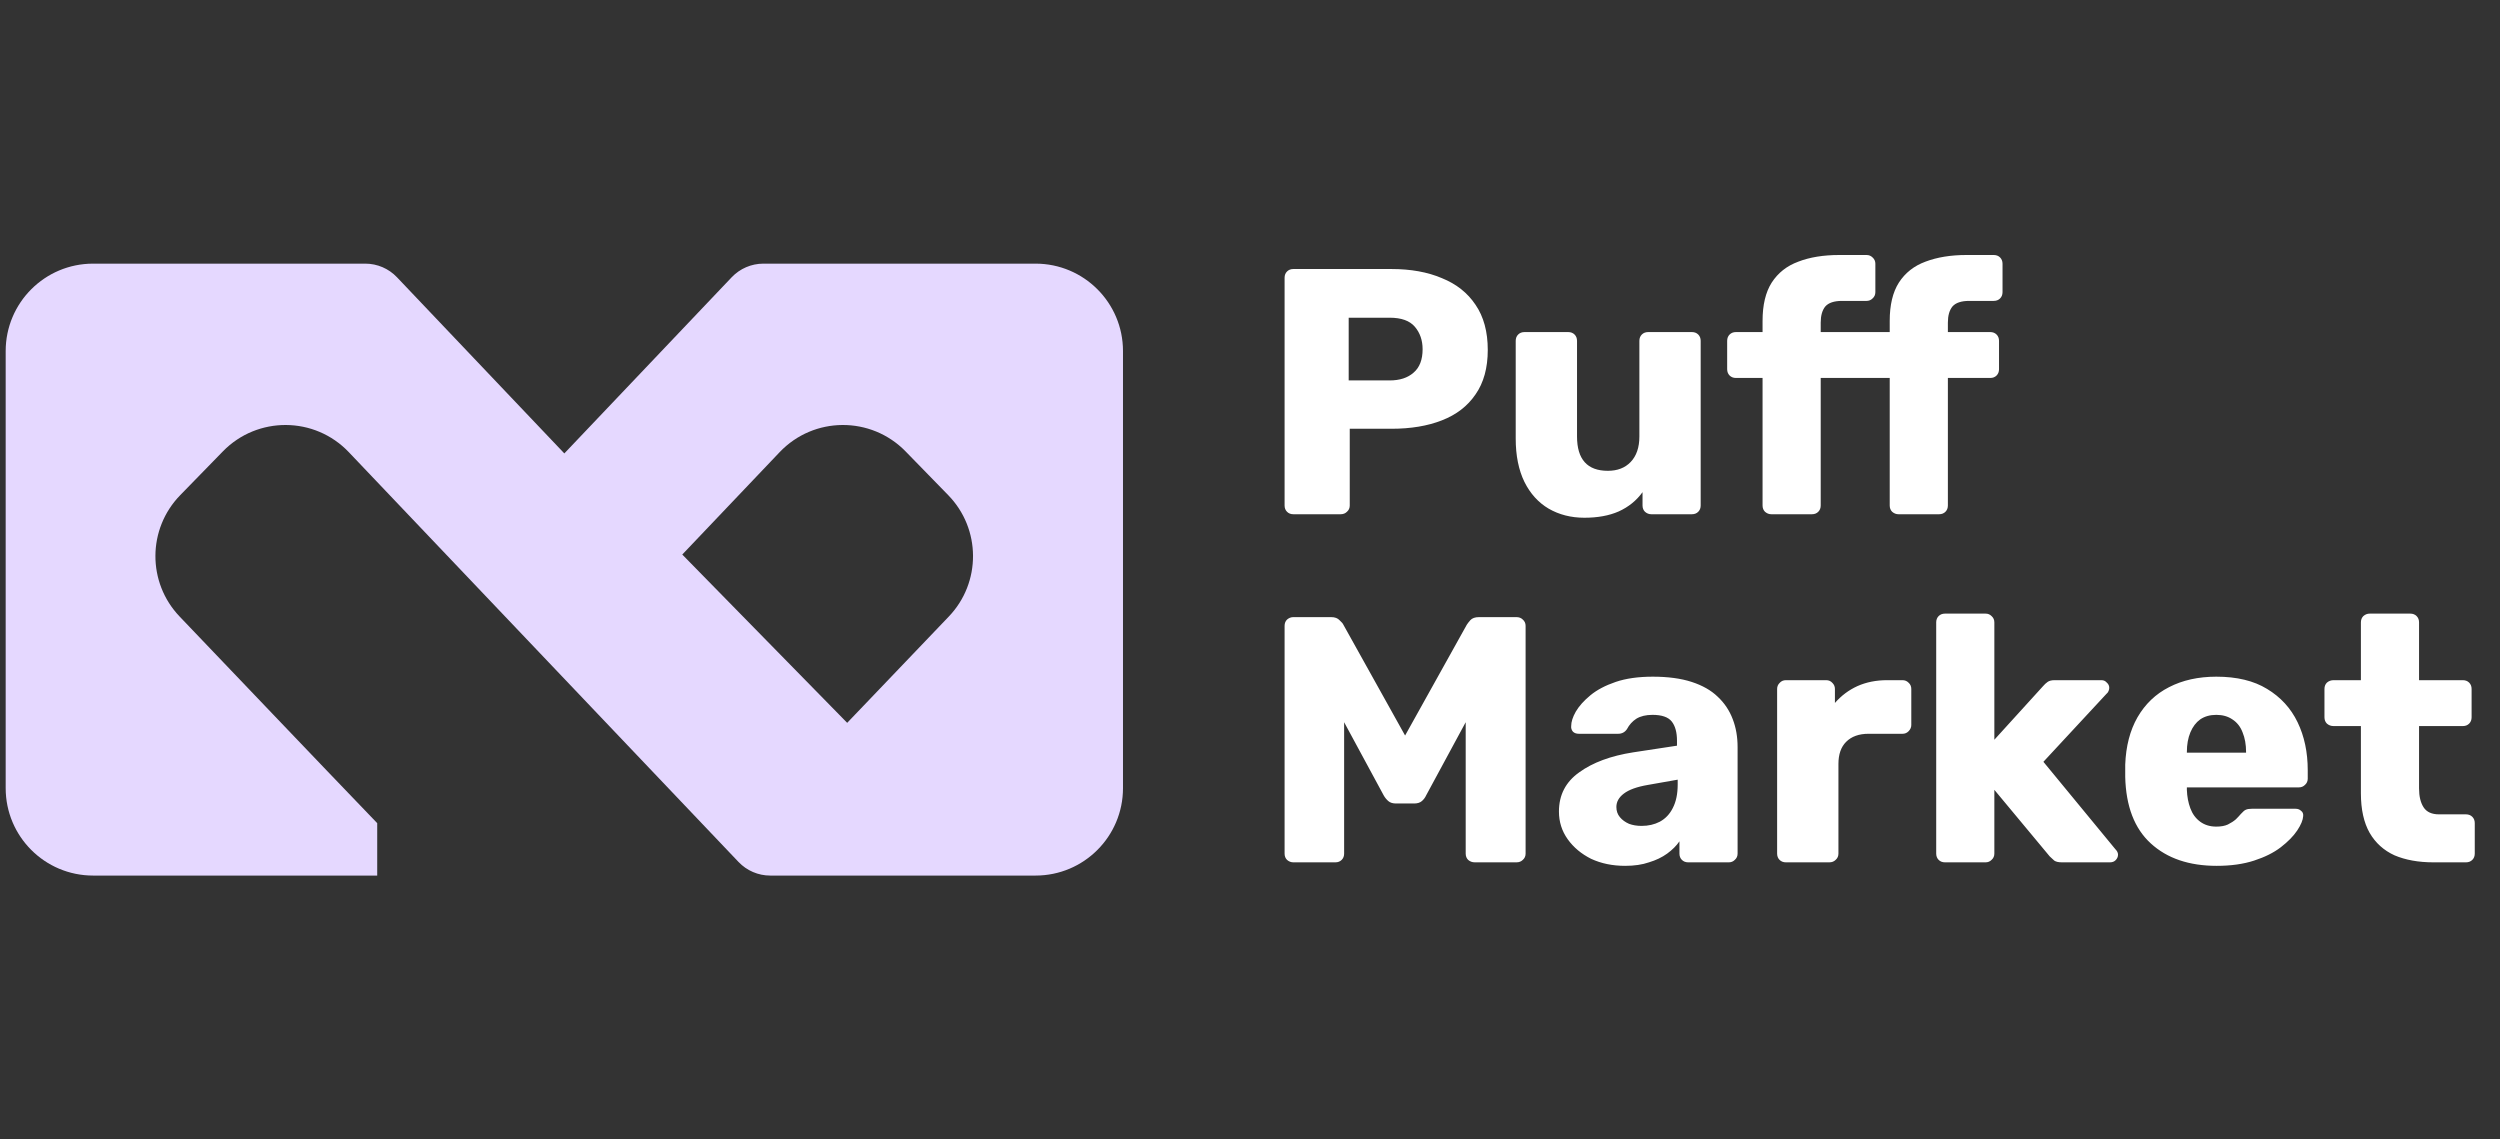 <svg width="158" height="72" viewBox="0 0 158 72" fill="none" xmlns="http://www.w3.org/2000/svg">
<rect x="0" y="0" width="158" height="72" fill="#333333" stroke="none"/>
<path fill-rule="evenodd" clip-rule="evenodd" d="M23.84 55.336H5.884C2.833 55.336 0.359 52.862 0.359 49.811V22.187C0.359 19.136 2.833 16.662 5.884 16.662H23.085C23.843 16.662 24.567 16.973 25.088 17.522L35.666 28.656L46.244 17.522C46.766 16.973 47.49 16.662 48.247 16.662H65.448C68.5 16.662 70.973 19.136 70.973 22.187V49.811C70.973 52.862 68.5 55.336 65.448 55.336H48.678C47.921 55.336 47.198 55.025 46.676 54.477L22.045 28.577C19.886 26.307 16.272 26.285 14.085 28.529L11.391 31.293C9.314 33.424 9.298 36.817 11.354 38.967C15.516 43.319 19.665 47.683 23.84 52.023V55.336ZM59.963 38.967C62.02 36.817 62.004 33.424 59.927 31.293L57.233 28.529C55.045 26.285 51.432 26.307 49.273 28.577L43.12 35.047L53.542 45.683L54.047 45.154L54.553 44.626L55.564 43.569L59.963 38.967Z" fill="#E5D8FF"/>
<path d="M81.739 32.5C81.577 32.5 81.444 32.448 81.341 32.345C81.237 32.242 81.186 32.109 81.186 31.947V17.555C81.186 17.393 81.237 17.26 81.341 17.157C81.444 17.054 81.577 17.002 81.739 17.002H87.938C89.163 17.002 90.226 17.194 91.126 17.578C92.042 17.947 92.75 18.508 93.252 19.26C93.769 20.013 94.027 20.965 94.027 22.116C94.027 23.253 93.769 24.19 93.252 24.928C92.75 25.666 92.042 26.212 91.126 26.567C90.226 26.921 89.163 27.098 87.938 27.098H85.304V31.947C85.304 32.109 85.245 32.242 85.126 32.345C85.023 32.448 84.89 32.5 84.728 32.5H81.739ZM85.237 24.043H87.828C88.462 24.043 88.964 23.88 89.333 23.555C89.717 23.231 89.909 22.736 89.909 22.072C89.909 21.511 89.746 21.039 89.422 20.655C89.097 20.271 88.566 20.079 87.828 20.079H85.237V24.043ZM100.133 32.721C99.291 32.721 98.538 32.529 97.874 32.146C97.225 31.762 96.716 31.201 96.347 30.463C95.978 29.71 95.793 28.795 95.793 27.718V21.541C95.793 21.378 95.845 21.245 95.948 21.142C96.052 21.039 96.184 20.987 96.347 20.987H99.114C99.276 20.987 99.409 21.039 99.513 21.142C99.616 21.245 99.668 21.378 99.668 21.541V27.585C99.668 29.031 100.317 29.755 101.616 29.755C102.221 29.755 102.701 29.57 103.055 29.201C103.424 28.817 103.609 28.279 103.609 27.585V21.541C103.609 21.378 103.66 21.245 103.764 21.142C103.867 21.039 104 20.987 104.162 20.987H106.93C107.092 20.987 107.225 21.039 107.328 21.142C107.431 21.245 107.483 21.378 107.483 21.541V31.947C107.483 32.109 107.431 32.242 107.328 32.345C107.225 32.448 107.092 32.5 106.93 32.5H104.361C104.214 32.5 104.081 32.448 103.963 32.345C103.86 32.242 103.808 32.109 103.808 31.947V31.105C103.424 31.637 102.922 32.042 102.302 32.323C101.697 32.589 100.974 32.721 100.133 32.721ZM111.947 32.5C111.8 32.5 111.667 32.448 111.549 32.345C111.445 32.242 111.394 32.109 111.394 31.947V23.887H109.711C109.549 23.887 109.416 23.836 109.312 23.733C109.209 23.629 109.157 23.496 109.157 23.334V21.541C109.157 21.378 109.209 21.245 109.312 21.142C109.416 21.039 109.549 20.987 109.711 20.987H111.394V20.279C111.394 19.275 111.585 18.471 111.969 17.865C112.368 17.245 112.929 16.803 113.652 16.537C114.375 16.257 115.239 16.116 116.242 16.116H117.969C118.117 16.116 118.242 16.168 118.346 16.271C118.464 16.375 118.523 16.508 118.523 16.67V18.463C118.523 18.625 118.464 18.758 118.346 18.862C118.242 18.965 118.117 19.017 117.969 19.017H116.419C115.918 19.017 115.563 19.135 115.357 19.371C115.165 19.607 115.069 19.947 115.069 20.389V20.987H119.43V20.279C119.43 19.275 119.622 18.471 120.006 17.865C120.405 17.245 120.966 16.803 121.689 16.537C122.427 16.257 123.29 16.116 124.279 16.116H126.006C126.168 16.116 126.301 16.168 126.405 16.271C126.508 16.375 126.56 16.508 126.56 16.67V18.463C126.56 18.625 126.508 18.758 126.405 18.862C126.301 18.965 126.168 19.017 126.006 19.017H124.456C123.954 19.017 123.6 19.135 123.394 19.371C123.202 19.607 123.106 19.947 123.106 20.389V20.987H125.785C125.947 20.987 126.08 21.039 126.183 21.142C126.287 21.245 126.338 21.378 126.338 21.541V23.334C126.338 23.496 126.287 23.629 126.183 23.733C126.08 23.836 125.947 23.887 125.785 23.887H123.106V31.947C123.106 32.109 123.054 32.242 122.951 32.345C122.847 32.448 122.715 32.5 122.552 32.5H119.984C119.836 32.5 119.704 32.448 119.585 32.345C119.482 32.242 119.43 32.109 119.43 31.947V23.887H115.069V31.947C115.069 32.109 115.017 32.242 114.914 32.345C114.811 32.448 114.678 32.5 114.515 32.5H111.947ZM81.739 54.5C81.591 54.5 81.459 54.448 81.341 54.345C81.237 54.242 81.186 54.109 81.186 53.947V39.555C81.186 39.393 81.237 39.26 81.341 39.157C81.459 39.054 81.591 39.002 81.739 39.002H84.13C84.366 39.002 84.543 39.068 84.662 39.201C84.794 39.319 84.876 39.415 84.905 39.489L88.802 46.485L92.698 39.489C92.743 39.415 92.817 39.319 92.92 39.201C93.038 39.068 93.222 39.002 93.473 39.002H95.842C96.005 39.002 96.138 39.054 96.241 39.157C96.359 39.26 96.418 39.393 96.418 39.555V53.947C96.418 54.109 96.359 54.242 96.241 54.345C96.138 54.448 96.005 54.5 95.842 54.5H93.208C93.045 54.5 92.905 54.448 92.787 54.345C92.684 54.242 92.632 54.109 92.632 53.947V45.644L90.13 50.271C90.071 50.404 89.983 50.522 89.865 50.626C89.746 50.729 89.584 50.781 89.377 50.781H88.226C88.019 50.781 87.857 50.729 87.739 50.626C87.621 50.522 87.525 50.404 87.451 50.271L84.949 45.644V53.947C84.949 54.109 84.898 54.242 84.794 54.345C84.691 54.448 84.558 54.5 84.396 54.5H81.739ZM102.709 54.721C101.912 54.721 101.196 54.574 100.561 54.279C99.942 53.969 99.447 53.555 99.078 53.039C98.709 52.522 98.525 51.939 98.525 51.29C98.525 50.242 98.953 49.415 99.809 48.81C100.665 48.19 101.801 47.769 103.218 47.548L105.986 47.127V46.817C105.986 46.286 105.875 45.88 105.654 45.6C105.432 45.319 105.026 45.179 104.436 45.179C104.023 45.179 103.683 45.26 103.417 45.423C103.167 45.585 102.967 45.806 102.82 46.087C102.687 46.279 102.502 46.375 102.266 46.375H99.787C99.624 46.375 99.499 46.33 99.41 46.242C99.322 46.138 99.285 46.02 99.299 45.888C99.299 45.622 99.395 45.319 99.587 44.98C99.794 44.626 100.104 44.279 100.517 43.939C100.93 43.6 101.462 43.319 102.111 43.098C102.761 42.877 103.543 42.766 104.458 42.766C105.417 42.766 106.237 42.877 106.916 43.098C107.595 43.319 108.141 43.629 108.554 44.028C108.982 44.426 109.299 44.899 109.506 45.445C109.713 45.976 109.816 46.566 109.816 47.216V53.947C109.816 54.109 109.757 54.242 109.639 54.345C109.536 54.448 109.41 54.5 109.262 54.5H106.694C106.532 54.5 106.399 54.448 106.296 54.345C106.192 54.242 106.141 54.109 106.141 53.947V53.172C105.949 53.452 105.691 53.71 105.366 53.947C105.041 54.183 104.657 54.367 104.215 54.5C103.786 54.648 103.285 54.721 102.709 54.721ZM103.75 52.197C104.178 52.197 104.561 52.109 104.901 51.932C105.255 51.74 105.528 51.452 105.72 51.068C105.927 50.67 106.03 50.175 106.03 49.585V49.275L104.148 49.607C103.454 49.725 102.945 49.91 102.62 50.16C102.31 50.397 102.155 50.677 102.155 51.002C102.155 51.253 102.229 51.467 102.377 51.644C102.524 51.821 102.716 51.961 102.953 52.065C103.189 52.153 103.454 52.197 103.75 52.197ZM112.868 54.5C112.705 54.5 112.573 54.448 112.469 54.345C112.366 54.242 112.314 54.109 112.314 53.947V43.541C112.314 43.393 112.366 43.268 112.469 43.164C112.573 43.046 112.705 42.987 112.868 42.987H115.414C115.576 42.987 115.709 43.046 115.812 43.164C115.916 43.268 115.967 43.393 115.967 43.541V44.426C116.366 43.969 116.838 43.614 117.384 43.364C117.945 43.113 118.573 42.987 119.266 42.987H120.24C120.388 42.987 120.514 43.039 120.617 43.142C120.735 43.245 120.794 43.378 120.794 43.541V45.821C120.794 45.969 120.735 46.102 120.617 46.22C120.514 46.323 120.388 46.375 120.24 46.375H118.093C117.488 46.375 117.015 46.544 116.676 46.884C116.351 47.209 116.189 47.673 116.189 48.279V53.947C116.189 54.109 116.13 54.242 116.012 54.345C115.908 54.448 115.776 54.5 115.613 54.5H112.868ZM122.922 54.5C122.759 54.5 122.626 54.448 122.523 54.345C122.42 54.242 122.368 54.109 122.368 53.947V39.334C122.368 39.172 122.42 39.039 122.523 38.935C122.626 38.832 122.759 38.781 122.922 38.781H125.49C125.638 38.781 125.763 38.832 125.866 38.935C125.984 39.039 126.043 39.172 126.043 39.334V46.751L129.121 43.364C129.209 43.26 129.305 43.172 129.409 43.098C129.512 43.024 129.66 42.987 129.852 42.987H132.818C132.951 42.987 133.062 43.039 133.15 43.142C133.254 43.231 133.305 43.341 133.305 43.474C133.305 43.533 133.291 43.6 133.261 43.673C133.232 43.747 133.187 43.806 133.128 43.851L129.143 48.146L133.682 53.659C133.8 53.777 133.859 53.895 133.859 54.013C133.859 54.146 133.807 54.264 133.704 54.367C133.615 54.456 133.497 54.5 133.35 54.5H130.316C130.095 54.5 129.933 54.463 129.829 54.389C129.726 54.301 129.63 54.212 129.542 54.124L126.043 49.917V53.947C126.043 54.109 125.984 54.242 125.866 54.345C125.763 54.448 125.638 54.5 125.49 54.5H122.922ZM140.092 54.721C138.351 54.721 136.963 54.249 135.93 53.304C134.897 52.36 134.358 50.958 134.314 49.098C134.314 48.995 134.314 48.862 134.314 48.699C134.314 48.537 134.314 48.411 134.314 48.323C134.358 47.157 134.616 46.161 135.089 45.334C135.576 44.493 136.24 43.858 137.081 43.43C137.937 42.987 138.934 42.766 140.07 42.766C141.369 42.766 142.439 43.024 143.281 43.541C144.137 44.057 144.779 44.758 145.207 45.644C145.635 46.53 145.849 47.541 145.849 48.677V49.209C145.849 49.371 145.79 49.504 145.672 49.607C145.568 49.71 145.443 49.762 145.295 49.762H138.21C138.21 49.777 138.21 49.799 138.21 49.828C138.21 49.858 138.21 49.888 138.21 49.917C138.225 50.345 138.299 50.736 138.432 51.09C138.565 51.445 138.771 51.725 139.052 51.932C139.332 52.138 139.672 52.242 140.07 52.242C140.365 52.242 140.609 52.197 140.801 52.109C141.007 52.006 141.177 51.895 141.31 51.777C141.443 51.644 141.546 51.533 141.62 51.445C141.753 51.297 141.856 51.209 141.93 51.179C142.019 51.135 142.151 51.113 142.328 51.113H145.074C145.221 51.113 145.34 51.157 145.428 51.245C145.531 51.319 145.576 51.43 145.561 51.578C145.546 51.828 145.421 52.131 145.185 52.485C144.948 52.84 144.602 53.194 144.144 53.548C143.701 53.888 143.14 54.168 142.461 54.389C141.782 54.611 140.993 54.721 140.092 54.721ZM138.21 47.57H141.952V47.526C141.952 47.054 141.878 46.64 141.731 46.286C141.598 45.932 141.384 45.659 141.089 45.467C140.808 45.275 140.469 45.179 140.07 45.179C139.672 45.179 139.332 45.275 139.052 45.467C138.786 45.659 138.579 45.932 138.432 46.286C138.284 46.64 138.21 47.054 138.21 47.526V47.57ZM153.792 54.5C152.847 54.5 152.028 54.352 151.334 54.057C150.656 53.747 150.132 53.275 149.763 52.64C149.394 51.991 149.209 51.157 149.209 50.138V45.888H147.482C147.32 45.888 147.18 45.836 147.061 45.733C146.958 45.629 146.906 45.496 146.906 45.334V43.541C146.906 43.378 146.958 43.245 147.061 43.142C147.18 43.039 147.32 42.987 147.482 42.987H149.209V39.334C149.209 39.172 149.261 39.039 149.364 38.935C149.482 38.832 149.615 38.781 149.763 38.781H152.331C152.493 38.781 152.626 38.832 152.729 38.935C152.833 39.039 152.884 39.172 152.884 39.334V42.987H155.652C155.814 42.987 155.947 43.039 156.05 43.142C156.154 43.245 156.205 43.378 156.205 43.541V45.334C156.205 45.496 156.154 45.629 156.05 45.733C155.947 45.836 155.814 45.888 155.652 45.888H152.884V49.828C152.884 50.33 152.98 50.729 153.172 51.024C153.364 51.319 153.689 51.467 154.146 51.467H155.851C156.013 51.467 156.146 51.519 156.25 51.622C156.353 51.725 156.405 51.858 156.405 52.02V53.947C156.405 54.109 156.353 54.242 156.25 54.345C156.146 54.448 156.013 54.5 155.851 54.5H153.792Z" fill="white"/>
</svg>
